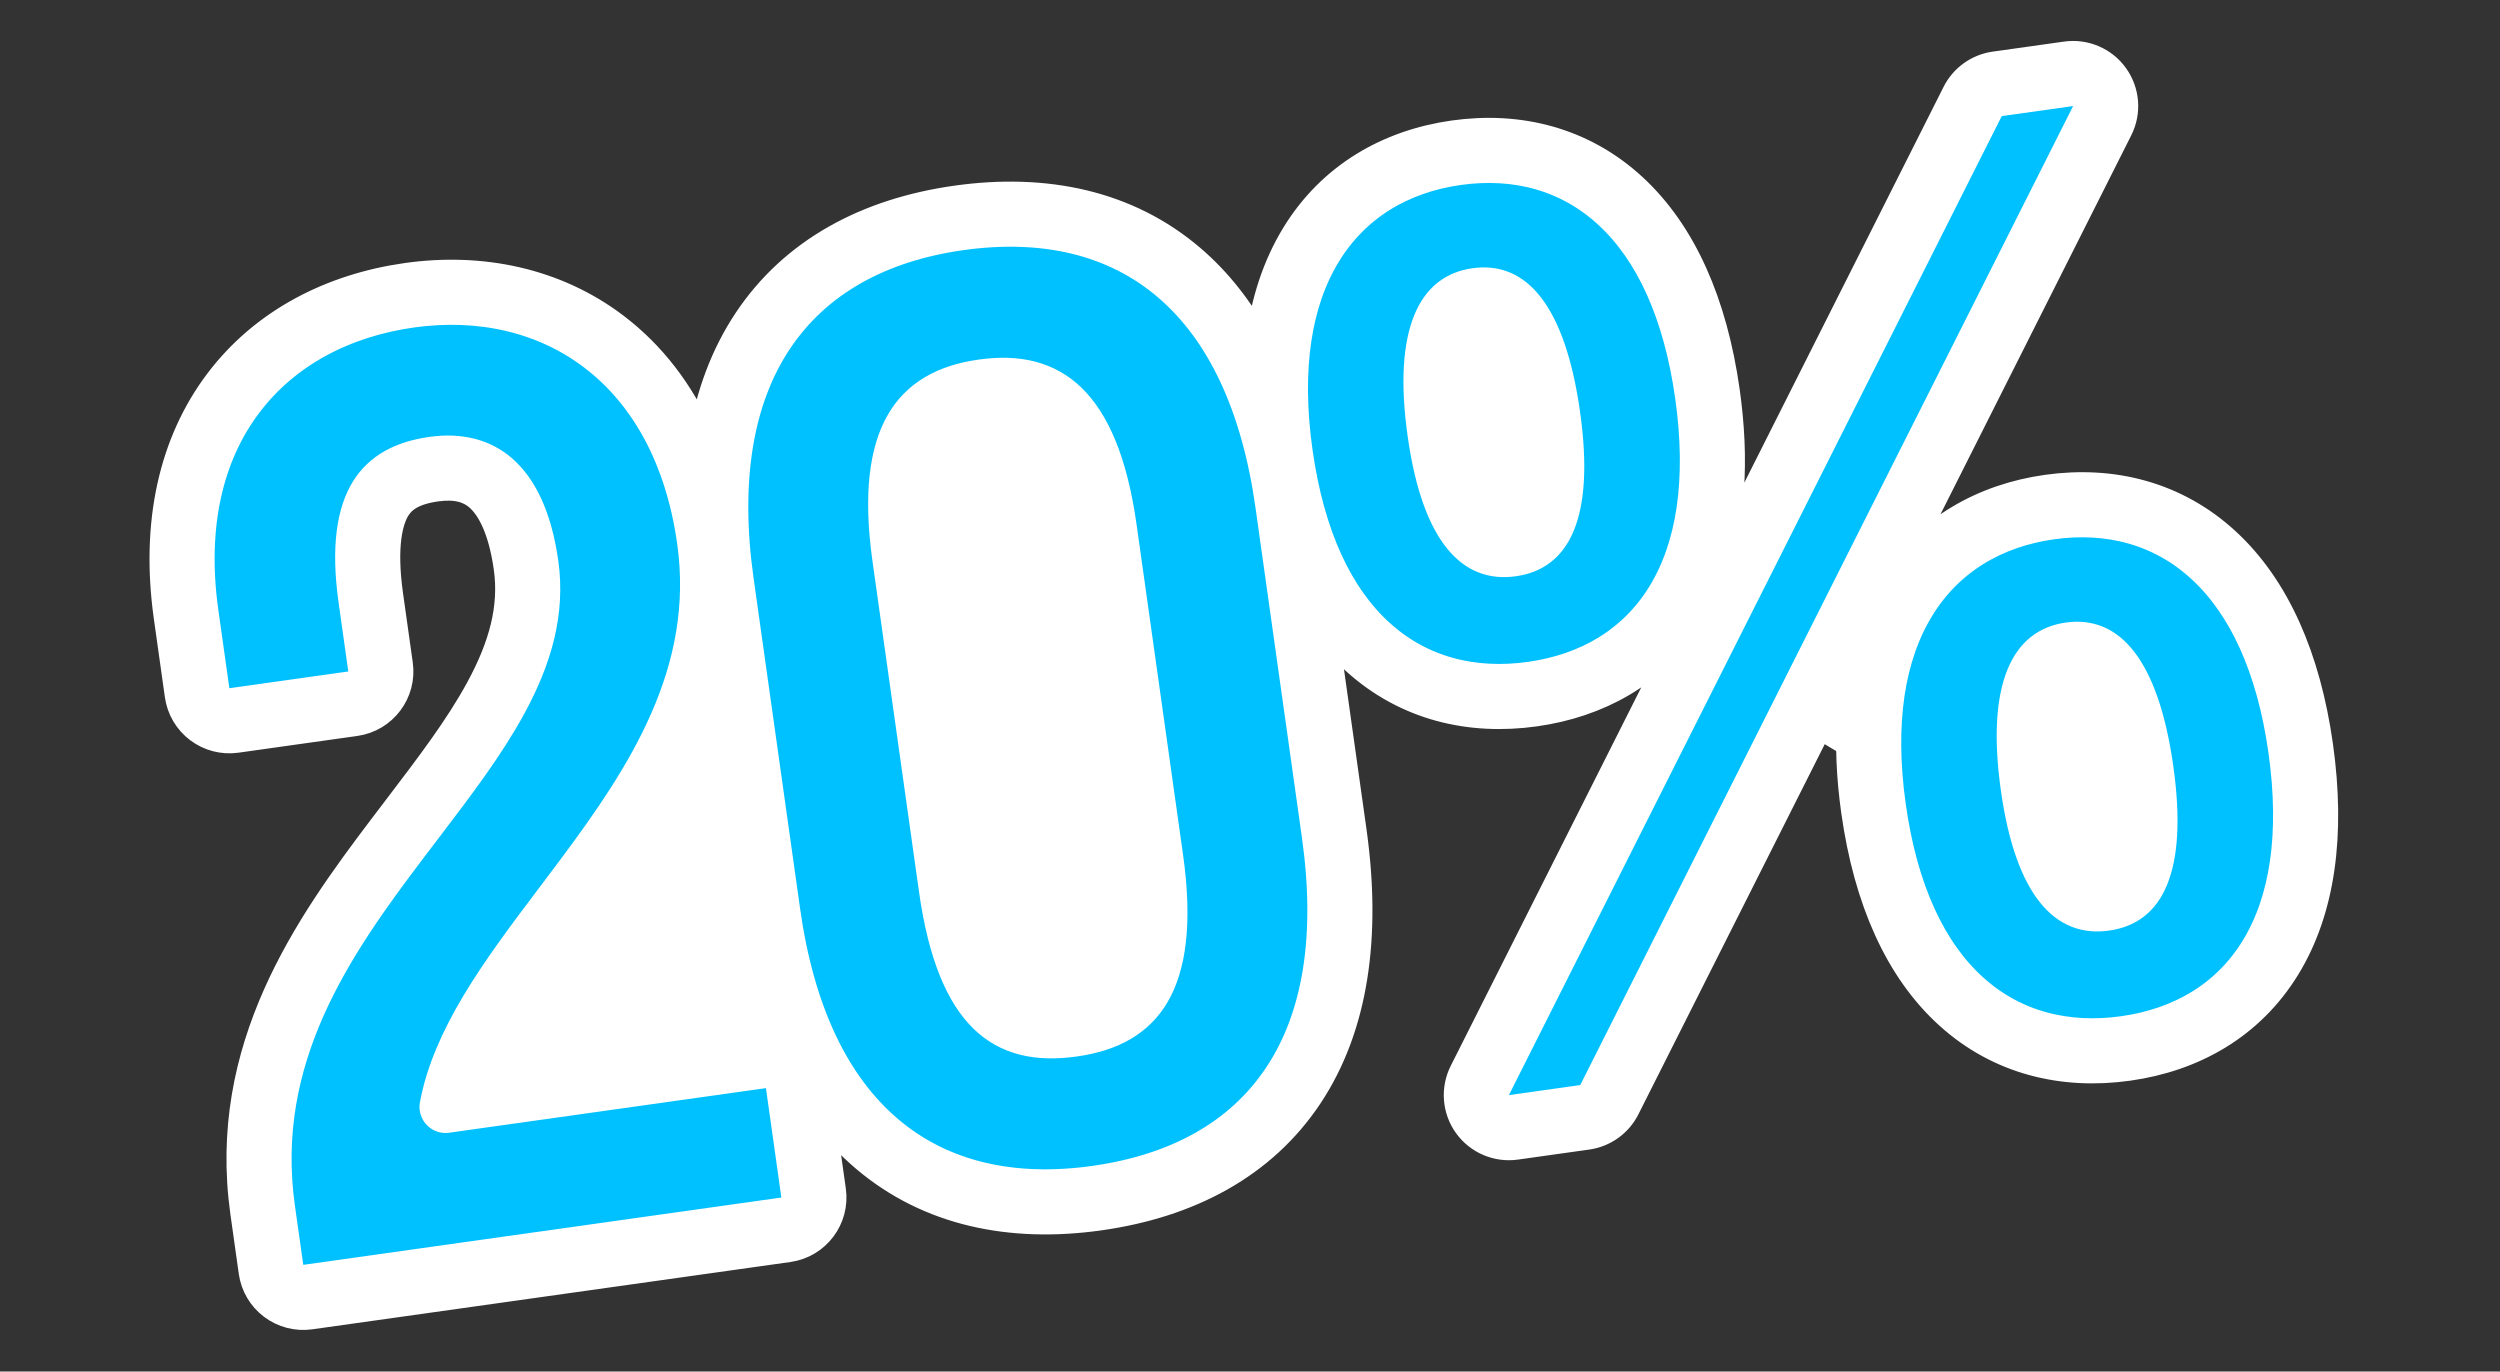 <?xml version="1.0" encoding="UTF-8"?> <svg xmlns="http://www.w3.org/2000/svg" width="288" height="158" viewBox="0 0 288 158" fill="none"><rect x="0" y="0" width="288" height="158" fill="#333333" stroke="none"/><path d="M64.972 56.162L114.192 34.3L148.734 45.794L175.542 30.011L183.277 57.287L252.361 80.274L245.588 107.062L198.1 78.43L141.793 68.834L145.403 120.458L45.941 133.428L64.972 56.162Z" fill="white"></path><mask id="path-2-outside-1_3182_3763" maskUnits="userSpaceOnUse" x="13.503" y="2.445" width="259.806" height="152.18" fill="black"><rect fill="white" x="13.503" y="2.445" width="259.806" height="152.18"></rect><path fill-rule="evenodd" clip-rule="evenodd" d="M25.149 70.241C22.449 51.06 32.882 39.811 47.679 37.728C62.201 35.684 75.353 43.752 78.015 62.659C80.216 78.296 70.98 90.531 62.179 102.188C56.49 109.724 50.983 117.019 48.865 124.835C48.317 126.858 47.996 128.916 47.957 131.022L88.237 125.352L90.011 137.957L34.935 145.71L33.971 138.86C31.525 121.486 41.301 108.659 50.436 96.674C58.446 86.164 65.963 76.302 64.314 64.588C62.713 53.216 56.714 49.31 49.453 50.332C41.781 51.413 37.191 56.529 39.004 69.408L40.123 77.355L26.422 79.283L25.149 70.241ZM55.48 123.904L87.401 119.411C88.252 119.291 89.087 119.356 89.864 119.576C88.163 115.395 86.958 110.685 86.23 105.515L82.525 79.197C79.792 88.154 74.415 95.832 69.452 102.497C68.572 103.679 67.707 104.825 66.863 105.944C63.721 110.108 60.861 113.898 58.541 117.777C57.264 119.91 56.236 121.939 55.48 123.904ZM80.832 50.441C78.511 45.106 75.148 40.765 70.921 37.557C64.024 32.323 55.437 30.576 46.842 31.786C38.16 33.009 30.302 37.004 25.06 43.963C19.798 50.949 17.683 60.243 19.208 71.077L20.481 80.12C20.703 81.695 21.541 83.118 22.813 84.076C24.084 85.033 25.683 85.446 27.259 85.225L40.959 83.296C44.241 82.834 46.526 79.799 46.065 76.518L44.946 68.572C44.129 62.768 44.953 59.924 45.767 58.613C46.427 57.552 47.607 56.651 50.289 56.274C52.604 55.948 54.051 56.453 55.066 57.338C56.207 58.331 57.691 60.58 58.373 65.424C59.013 69.976 57.823 74.391 55.144 79.32C52.743 83.74 49.439 88.078 45.686 93.007C45.12 93.749 44.545 94.505 43.961 95.276C35.422 106.553 25.353 120.686 28.029 139.696L28.994 146.546C29.215 148.122 30.054 149.545 31.325 150.503C32.596 151.46 34.196 151.873 35.771 151.651L90.848 143.898C94.129 143.436 96.415 140.402 95.953 137.12L94.71 128.291C96.157 130.228 97.779 131.967 99.579 133.495C106.959 139.759 116.428 141.694 126.661 140.254C136.951 138.806 145.529 134.335 150.882 126.265C156.15 118.323 157.642 107.867 155.93 95.703L152.658 72.46C153.691 73.83 154.823 75.076 156.054 76.193C161.935 81.53 169.343 83.248 176.855 82.19C184.095 81.171 190.504 77.704 194.669 71.406L168.464 123.461C167.46 125.455 167.646 127.841 168.947 129.655C170.248 131.469 172.449 132.411 174.659 132.1L182.88 130.943C184.828 130.669 186.518 129.457 187.402 127.7L215.187 72.509C212.984 78.382 212.474 85.458 213.599 93.454C215.05 103.757 218.65 111.798 224.395 117.012C230.276 122.349 237.684 124.067 245.196 123.009C252.714 121.951 259.335 118.254 263.479 111.489C267.519 104.894 268.716 96.182 267.269 85.898C265.829 75.672 262.267 67.617 256.584 62.354C250.756 56.957 243.366 55.12 235.79 56.187C228.469 57.217 222.035 60.808 217.869 67.181L244.181 14.916C245.185 12.922 244.999 10.536 243.698 8.721C242.397 6.907 240.196 5.965 237.985 6.277L229.765 7.434C227.817 7.708 226.127 8.92 225.242 10.677L197.424 65.935C199.581 60.101 200.052 53.064 198.928 45.079C197.488 34.853 193.926 26.798 188.243 21.535C182.415 16.138 175.024 14.301 167.448 15.368C159.878 16.433 153.257 20.237 149.11 27.023C146.937 30.579 145.572 34.741 144.996 39.418C142.945 35.6 140.385 32.333 137.293 29.692C129.929 23.401 120.449 21.425 110.138 22.876C99.885 24.32 91.329 28.841 85.976 36.908C83.367 40.84 81.672 45.384 80.832 50.441ZM129.341 112.385C130.505 110.377 131.359 106.502 130.346 99.305L124.985 61.217C123.983 54.102 122.095 50.598 120.403 48.963C118.994 47.602 117.032 46.879 113.585 47.364C110.137 47.849 108.451 49.086 107.473 50.784C106.298 52.822 105.451 56.711 106.452 63.826L111.814 101.913C112.831 109.139 114.698 112.626 116.354 114.229C117.708 115.538 119.635 116.27 123.214 115.767C126.702 115.276 128.376 114.049 129.341 112.385ZM173.823 126.159L182.043 125.002L238.822 12.218L230.601 13.375L173.823 126.159ZM175.746 58.858C176.429 57.221 176.884 53.975 176.084 48.295C175.275 42.546 173.923 39.412 172.759 37.918C171.907 36.826 171.331 36.72 170.471 36.841C169.59 36.965 169.022 37.255 168.481 38.566C167.758 40.321 167.296 43.7 168.101 49.419C168.897 55.069 170.254 58.048 171.378 59.427C172.183 60.415 172.789 60.584 173.794 60.443C174.778 60.304 175.269 60.001 175.746 58.858ZM244.087 99.677C244.77 98.04 245.225 94.794 244.426 89.114C243.616 83.365 242.264 80.231 241.1 78.737C240.249 77.645 239.673 77.539 238.812 77.66C237.931 77.784 237.363 78.073 236.823 79.385C236.099 81.14 235.637 84.519 236.442 90.238C237.238 95.888 238.595 98.867 239.719 100.246C240.524 101.234 241.131 101.403 242.135 101.262C243.119 101.123 243.61 100.82 244.087 99.677ZM151.199 51.798C153.861 70.705 163.962 77.946 176.019 76.249C188.075 74.551 195.648 64.823 192.986 45.916C190.344 27.146 180.341 19.612 168.285 21.309C156.228 23.006 148.557 33.028 151.199 51.798ZM182.026 47.459C183.742 59.652 180.795 65.516 174.63 66.384C168.465 67.252 163.876 62.449 162.16 50.255C160.424 37.925 163.47 31.767 169.635 30.899C175.8 30.032 180.29 35.128 182.026 47.459ZM219.541 92.617C222.202 111.524 232.303 118.765 244.36 117.068C256.416 115.37 263.989 105.642 261.327 86.735C258.685 67.965 248.682 60.431 236.626 62.128C224.569 63.825 216.898 73.847 219.541 92.617ZM250.367 88.278C252.083 100.471 249.136 106.335 242.971 107.203C236.806 108.071 232.217 103.268 230.501 91.074C228.765 78.744 231.811 72.586 237.976 71.719C244.141 70.851 248.631 75.947 250.367 88.278ZM125.824 134.313C107.877 136.839 95.354 127.285 92.172 104.679L86.81 66.591C83.647 44.122 93.026 31.344 110.974 28.818C129.059 26.272 141.464 35.983 144.627 58.452L149.988 96.54C153.171 119.146 143.909 131.767 125.824 134.313ZM124.05 121.708C133.504 120.377 138.467 113.95 136.288 98.468L130.926 60.381C128.766 45.036 122.202 40.092 112.748 41.422C103.295 42.753 98.351 49.317 100.511 64.662L105.872 102.75C108.052 118.232 114.46 123.058 124.05 121.708Z"></path></mask><path fill-rule="evenodd" clip-rule="evenodd" d="M25.149 70.241C22.449 51.06 32.882 39.811 47.679 37.728C62.201 35.684 75.353 43.752 78.015 62.659C80.216 78.296 70.98 90.531 62.179 102.188C56.49 109.724 50.983 117.019 48.865 124.835C48.317 126.858 47.996 128.916 47.957 131.022L88.237 125.352L90.011 137.957L34.935 145.71L33.971 138.86C31.525 121.486 41.301 108.659 50.436 96.674C58.446 86.164 65.963 76.302 64.314 64.588C62.713 53.216 56.714 49.31 49.453 50.332C41.781 51.413 37.191 56.529 39.004 69.408L40.123 77.355L26.422 79.283L25.149 70.241ZM55.48 123.904L87.401 119.411C88.252 119.291 89.087 119.356 89.864 119.576C88.163 115.395 86.958 110.685 86.23 105.515L82.525 79.197C79.792 88.154 74.415 95.832 69.452 102.497C68.572 103.679 67.707 104.825 66.863 105.944C63.721 110.108 60.861 113.898 58.541 117.777C57.264 119.91 56.236 121.939 55.48 123.904ZM80.832 50.441C78.511 45.106 75.148 40.765 70.921 37.557C64.024 32.323 55.437 30.576 46.842 31.786C38.16 33.009 30.302 37.004 25.06 43.963C19.798 50.949 17.683 60.243 19.208 71.077L20.481 80.12C20.703 81.695 21.541 83.118 22.813 84.076C24.084 85.033 25.683 85.446 27.259 85.225L40.959 83.296C44.241 82.834 46.526 79.799 46.065 76.518L44.946 68.572C44.129 62.768 44.953 59.924 45.767 58.613C46.427 57.552 47.607 56.651 50.289 56.274C52.604 55.948 54.051 56.453 55.066 57.338C56.207 58.331 57.691 60.58 58.373 65.424C59.013 69.976 57.823 74.391 55.144 79.32C52.743 83.74 49.439 88.078 45.686 93.007C45.12 93.749 44.545 94.505 43.961 95.276C35.422 106.553 25.353 120.686 28.029 139.696L28.994 146.546C29.215 148.122 30.054 149.545 31.325 150.503C32.596 151.46 34.196 151.873 35.771 151.651L90.848 143.898C94.129 143.436 96.415 140.402 95.953 137.12L94.71 128.291C96.157 130.228 97.779 131.967 99.579 133.495C106.959 139.759 116.428 141.694 126.661 140.254C136.951 138.806 145.529 134.335 150.882 126.265C156.15 118.323 157.642 107.867 155.93 95.703L152.658 72.46C153.691 73.83 154.823 75.076 156.054 76.193C161.935 81.53 169.343 83.248 176.855 82.19C184.095 81.171 190.504 77.704 194.669 71.406L168.464 123.461C167.46 125.455 167.646 127.841 168.947 129.655C170.248 131.469 172.449 132.411 174.659 132.1L182.88 130.943C184.828 130.669 186.518 129.457 187.402 127.7L215.187 72.509C212.984 78.382 212.474 85.458 213.599 93.454C215.05 103.757 218.65 111.798 224.395 117.012C230.276 122.349 237.684 124.067 245.196 123.009C252.714 121.951 259.335 118.254 263.479 111.489C267.519 104.894 268.716 96.182 267.269 85.898C265.829 75.672 262.267 67.617 256.584 62.354C250.756 56.957 243.366 55.12 235.79 56.187C228.469 57.217 222.035 60.808 217.869 67.181L244.181 14.916C245.185 12.922 244.999 10.536 243.698 8.721C242.397 6.907 240.196 5.965 237.985 6.277L229.765 7.434C227.817 7.708 226.127 8.92 225.242 10.677L197.424 65.935C199.581 60.101 200.052 53.064 198.928 45.079C197.488 34.853 193.926 26.798 188.243 21.535C182.415 16.138 175.024 14.301 167.448 15.368C159.878 16.433 153.257 20.237 149.11 27.023C146.937 30.579 145.572 34.741 144.996 39.418C142.945 35.6 140.385 32.333 137.293 29.692C129.929 23.401 120.449 21.425 110.138 22.876C99.885 24.32 91.329 28.841 85.976 36.908C83.367 40.84 81.672 45.384 80.832 50.441ZM129.341 112.385C130.505 110.377 131.359 106.502 130.346 99.305L124.985 61.217C123.983 54.102 122.095 50.598 120.403 48.963C118.994 47.602 117.032 46.879 113.585 47.364C110.137 47.849 108.451 49.086 107.473 50.784C106.298 52.822 105.451 56.711 106.452 63.826L111.814 101.913C112.831 109.139 114.698 112.626 116.354 114.229C117.708 115.538 119.635 116.27 123.214 115.767C126.702 115.276 128.376 114.049 129.341 112.385ZM173.823 126.159L182.043 125.002L238.822 12.218L230.601 13.375L173.823 126.159ZM175.746 58.858C176.429 57.221 176.884 53.975 176.084 48.295C175.275 42.546 173.923 39.412 172.759 37.918C171.907 36.826 171.331 36.72 170.471 36.841C169.59 36.965 169.022 37.255 168.481 38.566C167.758 40.321 167.296 43.7 168.101 49.419C168.897 55.069 170.254 58.048 171.378 59.427C172.183 60.415 172.789 60.584 173.794 60.443C174.778 60.304 175.269 60.001 175.746 58.858ZM244.087 99.677C244.77 98.04 245.225 94.794 244.426 89.114C243.616 83.365 242.264 80.231 241.1 78.737C240.249 77.645 239.673 77.539 238.812 77.66C237.931 77.784 237.363 78.073 236.823 79.385C236.099 81.14 235.637 84.519 236.442 90.238C237.238 95.888 238.595 98.867 239.719 100.246C240.524 101.234 241.131 101.403 242.135 101.262C243.119 101.123 243.61 100.82 244.087 99.677ZM151.199 51.798C153.861 70.705 163.962 77.946 176.019 76.249C188.075 74.551 195.648 64.823 192.986 45.916C190.344 27.146 180.341 19.612 168.285 21.309C156.228 23.006 148.557 33.028 151.199 51.798ZM182.026 47.459C183.742 59.652 180.795 65.516 174.63 66.384C168.465 67.252 163.876 62.449 162.16 50.255C160.424 37.925 163.47 31.767 169.635 30.899C175.8 30.032 180.29 35.128 182.026 47.459ZM219.541 92.617C222.202 111.524 232.303 118.765 244.36 117.068C256.416 115.37 263.989 105.642 261.327 86.735C258.685 67.965 248.682 60.431 236.626 62.128C224.569 63.825 216.898 73.847 219.541 92.617ZM250.367 88.278C252.083 100.471 249.136 106.335 242.971 107.203C236.806 108.071 232.217 103.268 230.501 91.074C228.765 78.744 231.811 72.586 237.976 71.719C244.141 70.851 248.631 75.947 250.367 88.278ZM125.824 134.313C107.877 136.839 95.354 127.285 92.172 104.679L86.81 66.591C83.647 44.122 93.026 31.344 110.974 28.818C129.059 26.272 141.464 35.983 144.627 58.452L149.988 96.54C153.171 119.146 143.909 131.767 125.824 134.313ZM124.05 121.708C133.504 120.377 138.467 113.95 136.288 98.468L130.926 60.381C128.766 45.036 122.202 40.092 112.748 41.422C103.295 42.753 98.351 49.317 100.511 64.662L105.872 102.75C108.052 118.232 114.46 123.058 124.05 121.708Z" fill="#00C1FF"></path><path fill-rule="evenodd" clip-rule="evenodd" d="M25.149 70.241C22.449 51.06 32.882 39.811 47.679 37.728C62.201 35.684 75.353 43.752 78.015 62.659C80.216 78.296 70.98 90.531 62.179 102.188C56.49 109.724 50.983 117.019 48.865 124.835C48.317 126.858 47.996 128.916 47.957 131.022L88.237 125.352L90.011 137.957L34.935 145.71L33.971 138.86C31.525 121.486 41.301 108.659 50.436 96.674C58.446 86.164 65.963 76.302 64.314 64.588C62.713 53.216 56.714 49.31 49.453 50.332C41.781 51.413 37.191 56.529 39.004 69.408L40.123 77.355L26.422 79.283L25.149 70.241ZM55.48 123.904L87.401 119.411C88.252 119.291 89.087 119.356 89.864 119.576C88.163 115.395 86.958 110.685 86.23 105.515L82.525 79.197C79.792 88.154 74.415 95.832 69.452 102.497C68.572 103.679 67.707 104.825 66.863 105.944C63.721 110.108 60.861 113.898 58.541 117.777C57.264 119.91 56.236 121.939 55.48 123.904ZM80.832 50.441C78.511 45.106 75.148 40.765 70.921 37.557C64.024 32.323 55.437 30.576 46.842 31.786C38.16 33.009 30.302 37.004 25.06 43.963C19.798 50.949 17.683 60.243 19.208 71.077L20.481 80.12C20.703 81.695 21.541 83.118 22.813 84.076C24.084 85.033 25.683 85.446 27.259 85.225L40.959 83.296C44.241 82.834 46.526 79.799 46.065 76.518L44.946 68.572C44.129 62.768 44.953 59.924 45.767 58.613C46.427 57.552 47.607 56.651 50.289 56.274C52.604 55.948 54.051 56.453 55.066 57.338C56.207 58.331 57.691 60.58 58.373 65.424C59.013 69.976 57.823 74.391 55.144 79.32C52.743 83.74 49.439 88.078 45.686 93.007C45.12 93.749 44.545 94.505 43.961 95.276C35.422 106.553 25.353 120.686 28.029 139.696L28.994 146.546C29.215 148.122 30.054 149.545 31.325 150.503C32.596 151.46 34.196 151.873 35.771 151.651L90.848 143.898C94.129 143.436 96.415 140.402 95.953 137.12L94.71 128.291C96.157 130.228 97.779 131.967 99.579 133.495C106.959 139.759 116.428 141.694 126.661 140.254C136.951 138.806 145.529 134.335 150.882 126.265C156.15 118.323 157.642 107.867 155.93 95.703L152.658 72.46C153.691 73.83 154.823 75.076 156.054 76.193C161.935 81.53 169.343 83.248 176.855 82.19C184.095 81.171 190.504 77.704 194.669 71.406L168.464 123.461C167.46 125.455 167.646 127.841 168.947 129.655C170.248 131.469 172.449 132.411 174.659 132.1L182.88 130.943C184.828 130.669 186.518 129.457 187.402 127.7L215.187 72.509C212.984 78.382 212.474 85.458 213.599 93.454C215.05 103.757 218.65 111.798 224.395 117.012C230.276 122.349 237.684 124.067 245.196 123.009C252.714 121.951 259.335 118.254 263.479 111.489C267.519 104.894 268.716 96.182 267.269 85.898C265.829 75.672 262.267 67.617 256.584 62.354C250.756 56.957 243.366 55.12 235.79 56.187C228.469 57.217 222.035 60.808 217.869 67.181L244.181 14.916C245.185 12.922 244.999 10.536 243.698 8.721C242.397 6.907 240.196 5.965 237.985 6.277L229.765 7.434C227.817 7.708 226.127 8.92 225.242 10.677L197.424 65.935C199.581 60.101 200.052 53.064 198.928 45.079C197.488 34.853 193.926 26.798 188.243 21.535C182.415 16.138 175.024 14.301 167.448 15.368C159.878 16.433 153.257 20.237 149.11 27.023C146.937 30.579 145.572 34.741 144.996 39.418C142.945 35.6 140.385 32.333 137.293 29.692C129.929 23.401 120.449 21.425 110.138 22.876C99.885 24.32 91.329 28.841 85.976 36.908C83.367 40.84 81.672 45.384 80.832 50.441ZM129.341 112.385C130.505 110.377 131.359 106.502 130.346 99.305L124.985 61.217C123.983 54.102 122.095 50.598 120.403 48.963C118.994 47.602 117.032 46.879 113.585 47.364C110.137 47.849 108.451 49.086 107.473 50.784C106.298 52.822 105.451 56.711 106.452 63.826L111.814 101.913C112.831 109.139 114.698 112.626 116.354 114.229C117.708 115.538 119.635 116.27 123.214 115.767C126.702 115.276 128.376 114.049 129.341 112.385ZM173.823 126.159L182.043 125.002L238.822 12.218L230.601 13.375L173.823 126.159ZM175.746 58.858C176.429 57.221 176.884 53.975 176.084 48.295C175.275 42.546 173.923 39.412 172.759 37.918C171.907 36.826 171.331 36.72 170.471 36.841C169.59 36.965 169.022 37.255 168.481 38.566C167.758 40.321 167.296 43.7 168.101 49.419C168.897 55.069 170.254 58.048 171.378 59.427C172.183 60.415 172.789 60.584 173.794 60.443C174.778 60.304 175.269 60.001 175.746 58.858ZM244.087 99.677C244.77 98.04 245.225 94.794 244.426 89.114C243.616 83.365 242.264 80.231 241.1 78.737C240.249 77.645 239.673 77.539 238.812 77.66C237.931 77.784 237.363 78.073 236.823 79.385C236.099 81.14 235.637 84.519 236.442 90.238C237.238 95.888 238.595 98.867 239.719 100.246C240.524 101.234 241.131 101.403 242.135 101.262C243.119 101.123 243.61 100.82 244.087 99.677ZM151.199 51.798C153.861 70.705 163.962 77.946 176.019 76.249C188.075 74.551 195.648 64.823 192.986 45.916C190.344 27.146 180.341 19.612 168.285 21.309C156.228 23.006 148.557 33.028 151.199 51.798ZM182.026 47.459C183.742 59.652 180.795 65.516 174.63 66.384C168.465 67.252 163.876 62.449 162.16 50.255C160.424 37.925 163.47 31.767 169.635 30.899C175.8 30.032 180.29 35.128 182.026 47.459ZM219.541 92.617C222.202 111.524 232.303 118.765 244.36 117.068C256.416 115.37 263.989 105.642 261.327 86.735C258.685 67.965 248.682 60.431 236.626 62.128C224.569 63.825 216.898 73.847 219.541 92.617ZM250.367 88.278C252.083 100.471 249.136 106.335 242.971 107.203C236.806 108.071 232.217 103.268 230.501 91.074C228.765 78.744 231.811 72.586 237.976 71.719C244.141 70.851 248.631 75.947 250.367 88.278ZM125.824 134.313C107.877 136.839 95.354 127.285 92.172 104.679L86.81 66.591C83.647 44.122 93.026 31.344 110.974 28.818C129.059 26.272 141.464 35.983 144.627 58.452L149.988 96.54C153.171 119.146 143.909 131.767 125.824 134.313ZM124.05 121.708C133.504 120.377 138.467 113.95 136.288 98.468L130.926 60.381C128.766 45.036 122.202 40.092 112.748 41.422C103.295 42.753 98.351 49.317 100.511 64.662L105.872 102.75C108.052 118.232 114.46 123.058 124.05 121.708Z" stroke="white" stroke-width="3" stroke-linejoin="round" mask="url(#path-2-outside-1_3182_3763)"></path><path d="M87.819 122.381L51.326 127.519C52.025 123.779 53.672 120.071 55.967 116.236C58.378 112.206 61.365 108.249 64.522 104.066C65.354 102.963 66.198 101.845 67.047 100.705C74.983 90.047 83.17 77.756 80.986 62.241C79.566 52.155 75.287 44.636 69.108 39.947C62.942 35.267 55.189 33.641 47.261 34.757C39.221 35.889 32.138 39.553 27.457 45.768C22.766 51.996 20.742 60.447 22.179 70.659L23.452 79.701C23.563 80.489 23.982 81.201 24.618 81.679C25.253 82.158 26.053 82.365 26.841 82.254L40.542 80.325C42.182 80.094 43.325 78.577 43.094 76.936L41.975 68.99C41.114 62.868 41.873 59.197 43.22 57.029C44.49 54.987 46.612 53.762 49.871 53.303C52.844 52.885 55.225 53.498 57.037 55.075C58.911 56.707 60.602 59.741 61.344 65.006C62.105 70.416 60.639 75.492 57.781 80.752C55.261 85.39 51.8 89.932 48.062 94.839C47.498 95.58 46.928 96.328 46.353 97.087C37.783 108.404 28.515 121.621 31 139.278L31.965 146.128C32.075 146.916 32.495 147.627 33.13 148.106C33.766 148.585 34.566 148.791 35.353 148.681L90.43 140.927C92.071 140.697 93.213 139.179 92.983 137.539L91.208 124.934C91.097 124.146 90.678 123.435 90.042 122.956C89.407 122.477 88.607 122.271 87.819 122.381ZM171.144 124.81C170.642 125.807 170.735 127 171.385 127.907C172.036 128.814 173.136 129.285 174.241 129.129L182.462 127.972C183.436 127.835 184.281 127.229 184.723 126.35L241.502 13.567C242.004 12.57 241.91 11.377 241.26 10.47C240.61 9.563 239.509 9.092 238.404 9.247L230.184 10.404C229.209 10.541 228.364 11.148 227.922 12.026L171.144 124.81ZM89.201 105.097C90.854 116.839 94.999 125.673 101.52 131.208C108.096 136.789 116.64 138.635 126.243 137.283C135.909 135.923 143.617 131.792 148.382 124.607C153.105 117.486 154.611 107.855 152.959 96.121L147.598 58.034C145.955 46.365 141.847 37.528 135.345 31.973C128.784 26.369 120.233 24.485 110.556 25.847C100.943 27.2 93.249 31.374 88.476 38.567C83.743 45.7 82.196 55.331 83.84 67.009L89.201 105.097ZM133.317 98.886C134.369 106.355 133.594 111.032 131.936 113.89C130.379 116.576 127.74 118.159 123.632 118.737C119.445 119.327 116.482 118.526 114.268 116.385C111.904 114.097 109.897 109.815 108.843 102.332L103.482 64.244C102.441 56.85 103.213 52.167 104.874 49.285C106.437 46.574 109.08 44.968 113.167 44.393C117.254 43.818 120.237 44.631 122.488 46.806C124.88 49.117 126.915 53.405 127.956 60.799L133.317 98.886ZM148.229 52.216C149.62 62.095 153.015 69.384 158.07 73.971C163.193 78.621 169.667 80.172 176.437 79.219C183.21 78.266 188.974 74.989 192.58 69.103C196.134 63.301 197.347 55.366 195.957 45.498C194.577 35.692 191.215 28.377 186.205 23.736C181.122 19.029 174.669 17.381 167.867 18.338C161.068 19.296 155.291 22.662 151.671 28.587C148.098 34.434 146.847 42.401 148.229 52.216ZM179.055 47.877C179.884 53.765 179.503 57.645 178.515 60.013C177.63 62.134 176.246 63.127 174.212 63.413C172.169 63.701 170.521 63.125 169.053 61.322C167.424 59.325 165.958 55.71 165.131 49.837C164.294 43.895 164.689 39.895 165.708 37.422C166.636 35.172 168.071 34.149 170.053 33.87C172.025 33.593 173.645 34.174 175.126 36.074C176.763 38.174 178.217 41.92 179.055 47.877ZM216.57 93.035C217.961 102.914 221.356 110.203 226.411 114.79C231.534 119.44 238.008 120.991 244.778 120.038C251.551 119.085 257.316 115.808 260.921 109.922C264.475 104.121 265.688 96.185 264.299 86.317C262.918 76.511 259.556 69.195 254.546 64.555C249.463 59.848 243.01 58.2 236.208 59.157C229.409 60.114 223.632 63.481 220.012 69.406C216.439 75.253 215.188 83.219 216.57 93.035ZM247.397 88.696C248.226 94.584 247.844 98.465 246.856 100.832C245.972 102.953 244.587 103.946 242.553 104.232C240.51 104.52 238.862 103.944 237.394 102.141C235.766 100.144 234.299 96.529 233.472 90.656C232.636 84.714 233.03 80.713 234.049 78.242C234.977 75.991 236.413 74.968 238.395 74.689C240.366 74.412 241.986 74.993 243.467 76.893C245.104 78.993 246.558 82.739 247.397 88.696Z" fill="#00C1FF" stroke="white" stroke-width="6" stroke-linejoin="round"></path></svg> 